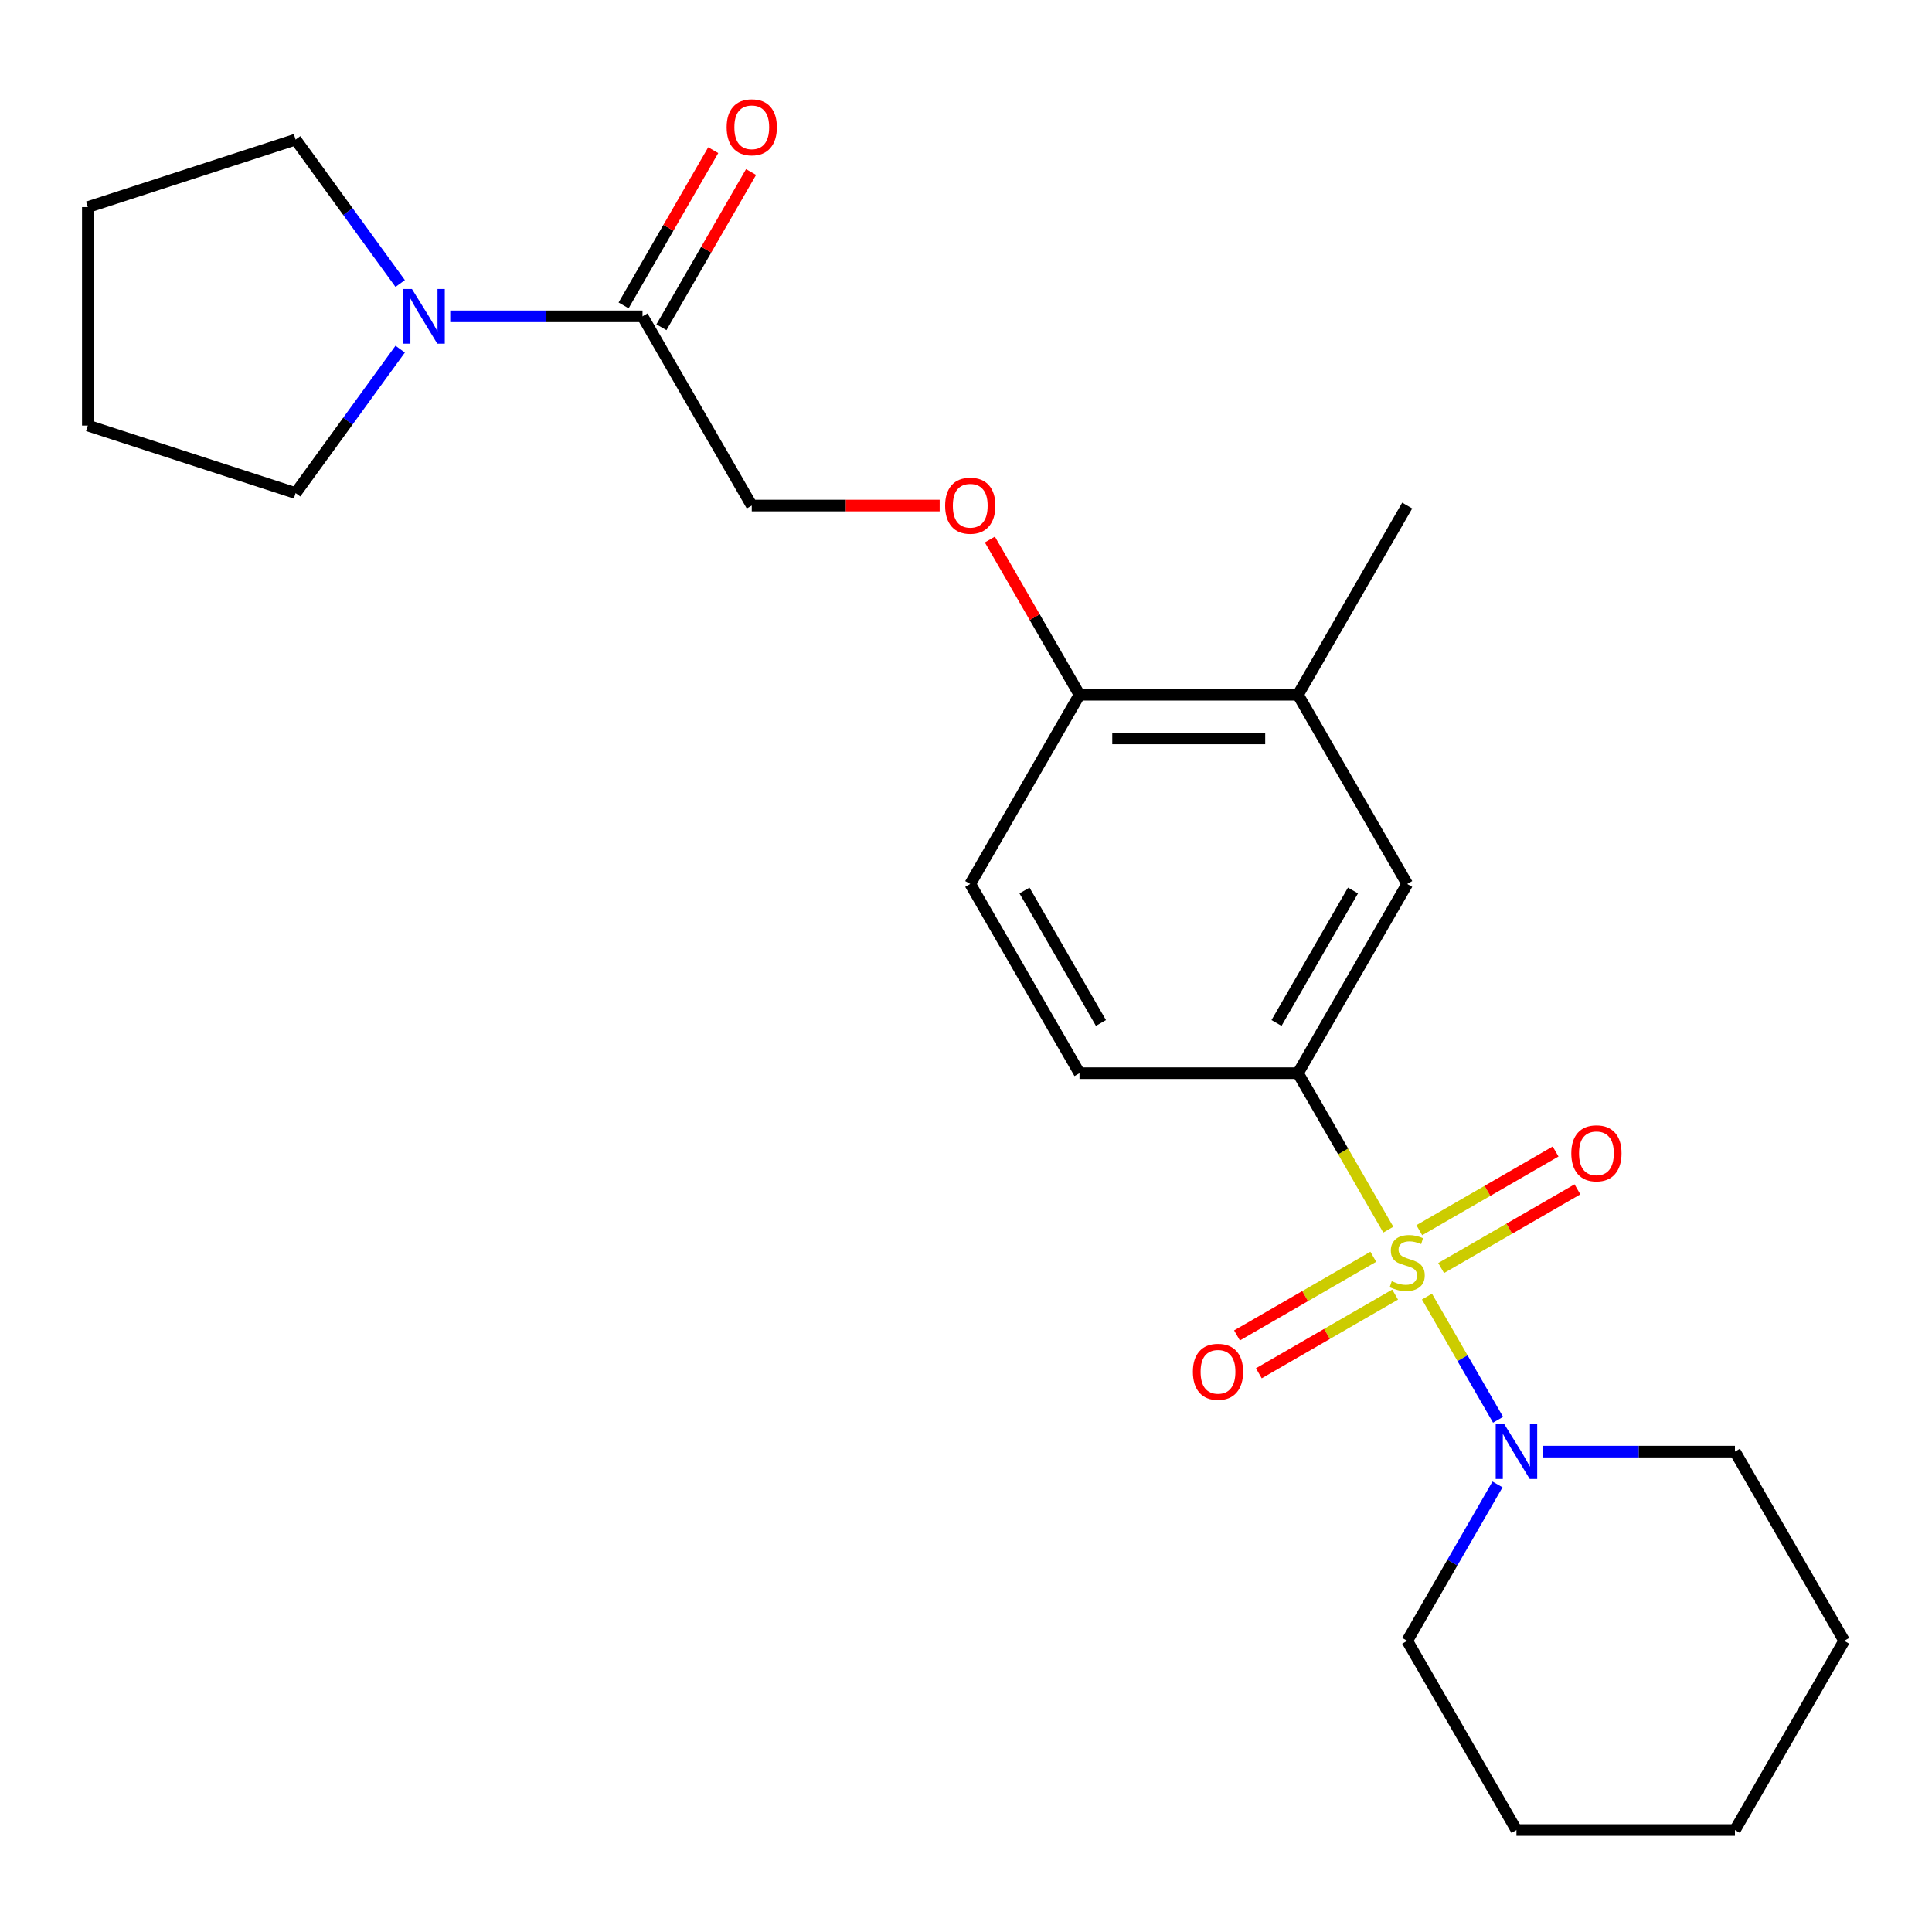 <?xml version='1.0' encoding='iso-8859-1'?>
<svg version='1.1' baseProfile='full'
              xmlns='http://www.w3.org/2000/svg'
                      xmlns:rdkit='http://www.rdkit.org/xml'
                      xmlns:xlink='http://www.w3.org/1999/xlink'
                  xml:space='preserve'
width='1000px' height='1000px' viewBox='0 0 1000 1000'>
<!-- END OF HEADER -->
<rect style='opacity:1.0;fill:#FFFFFF;stroke:none' width='1000' height='1000' x='0' y='0'> </rect>
<path class='bond-0' d='M 738.594,671.121 L 756.998,702.998' style='fill:none;fill-rule:evenodd;stroke:#CCCC00;stroke-width:6px;stroke-linecap:butt;stroke-linejoin:miter;stroke-opacity:1' />
<path class='bond-0' d='M 756.998,702.998 L 775.402,734.874' style='fill:none;fill-rule:evenodd;stroke:#0000FF;stroke-width:6px;stroke-linecap:butt;stroke-linejoin:miter;stroke-opacity:1' />
<path class='bond-1' d='M 718.586,636.467 L 695.207,595.972' style='fill:none;fill-rule:evenodd;stroke:#CCCC00;stroke-width:6px;stroke-linecap:butt;stroke-linejoin:miter;stroke-opacity:1' />
<path class='bond-1' d='M 695.207,595.972 L 671.827,555.477' style='fill:none;fill-rule:evenodd;stroke:#000000;stroke-width:6px;stroke-linecap:butt;stroke-linejoin:miter;stroke-opacity:1' />
<path class='bond-5' d='M 710.809,650.495 L 675.536,670.86' style='fill:none;fill-rule:evenodd;stroke:#CCCC00;stroke-width:6px;stroke-linecap:butt;stroke-linejoin:miter;stroke-opacity:1' />
<path class='bond-5' d='M 675.536,670.86 L 640.263,691.224' style='fill:none;fill-rule:evenodd;stroke:#FF0000;stroke-width:6px;stroke-linecap:butt;stroke-linejoin:miter;stroke-opacity:1' />
<path class='bond-5' d='M 722.118,670.082 L 686.845,690.447' style='fill:none;fill-rule:evenodd;stroke:#CCCC00;stroke-width:6px;stroke-linecap:butt;stroke-linejoin:miter;stroke-opacity:1' />
<path class='bond-5' d='M 686.845,690.447 L 651.572,710.812' style='fill:none;fill-rule:evenodd;stroke:#FF0000;stroke-width:6px;stroke-linecap:butt;stroke-linejoin:miter;stroke-opacity:1' />
<path class='bond-6' d='M 745.932,656.333 L 781.205,635.968' style='fill:none;fill-rule:evenodd;stroke:#CCCC00;stroke-width:6px;stroke-linecap:butt;stroke-linejoin:miter;stroke-opacity:1' />
<path class='bond-6' d='M 781.205,635.968 L 816.478,615.603' style='fill:none;fill-rule:evenodd;stroke:#FF0000;stroke-width:6px;stroke-linecap:butt;stroke-linejoin:miter;stroke-opacity:1' />
<path class='bond-6' d='M 734.624,636.746 L 769.897,616.381' style='fill:none;fill-rule:evenodd;stroke:#CCCC00;stroke-width:6px;stroke-linecap:butt;stroke-linejoin:miter;stroke-opacity:1' />
<path class='bond-6' d='M 769.897,616.381 L 805.17,596.016' style='fill:none;fill-rule:evenodd;stroke:#FF0000;stroke-width:6px;stroke-linecap:butt;stroke-linejoin:miter;stroke-opacity:1' />
<path class='bond-14' d='M 775.107,768.337 L 751.739,808.812' style='fill:none;fill-rule:evenodd;stroke:#0000FF;stroke-width:6px;stroke-linecap:butt;stroke-linejoin:miter;stroke-opacity:1' />
<path class='bond-14' d='M 751.739,808.812 L 728.371,849.287' style='fill:none;fill-rule:evenodd;stroke:#000000;stroke-width:6px;stroke-linecap:butt;stroke-linejoin:miter;stroke-opacity:1' />
<path class='bond-15' d='M 798.482,751.35 L 848.242,751.35' style='fill:none;fill-rule:evenodd;stroke:#0000FF;stroke-width:6px;stroke-linecap:butt;stroke-linejoin:miter;stroke-opacity:1' />
<path class='bond-15' d='M 848.242,751.35 L 898.002,751.35' style='fill:none;fill-rule:evenodd;stroke:#000000;stroke-width:6px;stroke-linecap:butt;stroke-linejoin:miter;stroke-opacity:1' />
<path class='bond-4' d='M 671.827,555.477 L 728.371,457.541' style='fill:none;fill-rule:evenodd;stroke:#000000;stroke-width:6px;stroke-linecap:butt;stroke-linejoin:miter;stroke-opacity:1' />
<path class='bond-4' d='M 660.721,529.478 L 700.302,460.923' style='fill:none;fill-rule:evenodd;stroke:#000000;stroke-width:6px;stroke-linecap:butt;stroke-linejoin:miter;stroke-opacity:1' />
<path class='bond-11' d='M 671.827,555.477 L 558.74,555.477' style='fill:none;fill-rule:evenodd;stroke:#000000;stroke-width:6px;stroke-linecap:butt;stroke-linejoin:miter;stroke-opacity:1' />
<path class='bond-2' d='M 332.565,163.731 L 389.109,261.668' style='fill:none;fill-rule:evenodd;stroke:#000000;stroke-width:6px;stroke-linecap:butt;stroke-linejoin:miter;stroke-opacity:1' />
<path class='bond-3' d='M 332.565,163.731 L 282.805,163.731' style='fill:none;fill-rule:evenodd;stroke:#000000;stroke-width:6px;stroke-linecap:butt;stroke-linejoin:miter;stroke-opacity:1' />
<path class='bond-3' d='M 282.805,163.731 L 233.045,163.731' style='fill:none;fill-rule:evenodd;stroke:#0000FF;stroke-width:6px;stroke-linecap:butt;stroke-linejoin:miter;stroke-opacity:1' />
<path class='bond-12' d='M 342.359,169.386 L 365.554,129.211' style='fill:none;fill-rule:evenodd;stroke:#000000;stroke-width:6px;stroke-linecap:butt;stroke-linejoin:miter;stroke-opacity:1' />
<path class='bond-12' d='M 365.554,129.211 L 388.749,89.037' style='fill:none;fill-rule:evenodd;stroke:#FF0000;stroke-width:6px;stroke-linecap:butt;stroke-linejoin:miter;stroke-opacity:1' />
<path class='bond-12' d='M 322.772,158.077 L 345.967,117.902' style='fill:none;fill-rule:evenodd;stroke:#000000;stroke-width:6px;stroke-linecap:butt;stroke-linejoin:miter;stroke-opacity:1' />
<path class='bond-12' d='M 345.967,117.902 L 369.161,77.728' style='fill:none;fill-rule:evenodd;stroke:#FF0000;stroke-width:6px;stroke-linecap:butt;stroke-linejoin:miter;stroke-opacity:1' />
<path class='bond-16' d='M 207.136,180.719 L 180.072,217.97' style='fill:none;fill-rule:evenodd;stroke:#0000FF;stroke-width:6px;stroke-linecap:butt;stroke-linejoin:miter;stroke-opacity:1' />
<path class='bond-16' d='M 180.072,217.97 L 153.007,255.221' style='fill:none;fill-rule:evenodd;stroke:#000000;stroke-width:6px;stroke-linecap:butt;stroke-linejoin:miter;stroke-opacity:1' />
<path class='bond-17' d='M 207.136,146.744 L 180.072,109.493' style='fill:none;fill-rule:evenodd;stroke:#0000FF;stroke-width:6px;stroke-linecap:butt;stroke-linejoin:miter;stroke-opacity:1' />
<path class='bond-17' d='M 180.072,109.493 L 153.007,72.242' style='fill:none;fill-rule:evenodd;stroke:#000000;stroke-width:6px;stroke-linecap:butt;stroke-linejoin:miter;stroke-opacity:1' />
<path class='bond-7' d='M 728.371,457.541 L 671.827,359.604' style='fill:none;fill-rule:evenodd;stroke:#000000;stroke-width:6px;stroke-linecap:butt;stroke-linejoin:miter;stroke-opacity:1' />
<path class='bond-18' d='M 671.827,359.604 L 728.371,261.668' style='fill:none;fill-rule:evenodd;stroke:#000000;stroke-width:6px;stroke-linecap:butt;stroke-linejoin:miter;stroke-opacity:1' />
<path class='bond-24' d='M 671.827,359.604 L 558.74,359.604' style='fill:none;fill-rule:evenodd;stroke:#000000;stroke-width:6px;stroke-linecap:butt;stroke-linejoin:miter;stroke-opacity:1' />
<path class='bond-24' d='M 654.864,382.222 L 575.703,382.222' style='fill:none;fill-rule:evenodd;stroke:#000000;stroke-width:6px;stroke-linecap:butt;stroke-linejoin:miter;stroke-opacity:1' />
<path class='bond-8' d='M 558.74,359.604 L 502.196,457.541' style='fill:none;fill-rule:evenodd;stroke:#000000;stroke-width:6px;stroke-linecap:butt;stroke-linejoin:miter;stroke-opacity:1' />
<path class='bond-9' d='M 558.74,359.604 L 535.545,319.43' style='fill:none;fill-rule:evenodd;stroke:#000000;stroke-width:6px;stroke-linecap:butt;stroke-linejoin:miter;stroke-opacity:1' />
<path class='bond-9' d='M 535.545,319.43 L 512.35,279.255' style='fill:none;fill-rule:evenodd;stroke:#FF0000;stroke-width:6px;stroke-linecap:butt;stroke-linejoin:miter;stroke-opacity:1' />
<path class='bond-10' d='M 486.369,261.668 L 437.739,261.668' style='fill:none;fill-rule:evenodd;stroke:#FF0000;stroke-width:6px;stroke-linecap:butt;stroke-linejoin:miter;stroke-opacity:1' />
<path class='bond-10' d='M 437.739,261.668 L 389.109,261.668' style='fill:none;fill-rule:evenodd;stroke:#000000;stroke-width:6px;stroke-linecap:butt;stroke-linejoin:miter;stroke-opacity:1' />
<path class='bond-13' d='M 558.74,555.477 L 502.196,457.541' style='fill:none;fill-rule:evenodd;stroke:#000000;stroke-width:6px;stroke-linecap:butt;stroke-linejoin:miter;stroke-opacity:1' />
<path class='bond-13' d='M 569.846,529.478 L 530.265,460.923' style='fill:none;fill-rule:evenodd;stroke:#000000;stroke-width:6px;stroke-linecap:butt;stroke-linejoin:miter;stroke-opacity:1' />
<path class='bond-20' d='M 728.371,849.287 L 784.915,947.223' style='fill:none;fill-rule:evenodd;stroke:#000000;stroke-width:6px;stroke-linecap:butt;stroke-linejoin:miter;stroke-opacity:1' />
<path class='bond-19' d='M 898.002,751.35 L 954.545,849.287' style='fill:none;fill-rule:evenodd;stroke:#000000;stroke-width:6px;stroke-linecap:butt;stroke-linejoin:miter;stroke-opacity:1' />
<path class='bond-22' d='M 153.007,255.221 L 45.455,220.275' style='fill:none;fill-rule:evenodd;stroke:#000000;stroke-width:6px;stroke-linecap:butt;stroke-linejoin:miter;stroke-opacity:1' />
<path class='bond-21' d='M 153.007,72.242 L 45.455,107.188' style='fill:none;fill-rule:evenodd;stroke:#000000;stroke-width:6px;stroke-linecap:butt;stroke-linejoin:miter;stroke-opacity:1' />
<path class='bond-23' d='M 954.545,849.287 L 898.002,947.223' style='fill:none;fill-rule:evenodd;stroke:#000000;stroke-width:6px;stroke-linecap:butt;stroke-linejoin:miter;stroke-opacity:1' />
<path class='bond-25' d='M 784.915,947.223 L 898.002,947.223' style='fill:none;fill-rule:evenodd;stroke:#000000;stroke-width:6px;stroke-linecap:butt;stroke-linejoin:miter;stroke-opacity:1' />
<path class='bond-26' d='M 45.455,107.188 L 45.455,220.275' style='fill:none;fill-rule:evenodd;stroke:#000000;stroke-width:6px;stroke-linecap:butt;stroke-linejoin:miter;stroke-opacity:1' />
<path  class='atom-0' d='M 720.371 663.134
Q 720.691 663.254, 722.011 663.814
Q 723.331 664.374, 724.771 664.734
Q 726.251 665.054, 727.691 665.054
Q 730.371 665.054, 731.931 663.774
Q 733.491 662.454, 733.491 660.174
Q 733.491 658.614, 732.691 657.654
Q 731.931 656.694, 730.731 656.174
Q 729.531 655.654, 727.531 655.054
Q 725.011 654.294, 723.491 653.574
Q 722.011 652.854, 720.931 651.334
Q 719.891 649.814, 719.891 647.254
Q 719.891 643.694, 722.291 641.494
Q 724.731 639.294, 729.531 639.294
Q 732.811 639.294, 736.531 640.854
L 735.611 643.934
Q 732.211 642.534, 729.651 642.534
Q 726.891 642.534, 725.371 643.694
Q 723.851 644.814, 723.891 646.774
Q 723.891 648.294, 724.651 649.214
Q 725.451 650.134, 726.571 650.654
Q 727.731 651.174, 729.651 651.774
Q 732.211 652.574, 733.731 653.374
Q 735.251 654.174, 736.331 655.814
Q 737.451 657.414, 737.451 660.174
Q 737.451 664.094, 734.811 666.214
Q 732.211 668.294, 727.851 668.294
Q 725.331 668.294, 723.411 667.734
Q 721.531 667.214, 719.291 666.294
L 720.371 663.134
' fill='#CCCC00'/>
<path  class='atom-1' d='M 778.655 737.19
L 787.935 752.19
Q 788.855 753.67, 790.335 756.35
Q 791.815 759.03, 791.895 759.19
L 791.895 737.19
L 795.655 737.19
L 795.655 765.51
L 791.775 765.51
L 781.815 749.11
Q 780.655 747.19, 779.415 744.99
Q 778.215 742.79, 777.855 742.11
L 777.855 765.51
L 774.175 765.51
L 774.175 737.19
L 778.655 737.19
' fill='#0000FF'/>
<path  class='atom-4' d='M 213.218 149.571
L 222.498 164.571
Q 223.418 166.051, 224.898 168.731
Q 226.378 171.411, 226.458 171.571
L 226.458 149.571
L 230.218 149.571
L 230.218 177.891
L 226.338 177.891
L 216.378 161.491
Q 215.218 159.571, 213.978 157.371
Q 212.778 155.171, 212.418 154.491
L 212.418 177.891
L 208.738 177.891
L 208.738 149.571
L 213.218 149.571
' fill='#0000FF'/>
<path  class='atom-6' d='M 617.434 710.037
Q 617.434 703.237, 620.794 699.437
Q 624.154 695.637, 630.434 695.637
Q 636.714 695.637, 640.074 699.437
Q 643.434 703.237, 643.434 710.037
Q 643.434 716.917, 640.034 720.837
Q 636.634 724.717, 630.434 724.717
Q 624.194 724.717, 620.794 720.837
Q 617.434 716.957, 617.434 710.037
M 630.434 721.517
Q 634.754 721.517, 637.074 718.637
Q 639.434 715.717, 639.434 710.037
Q 639.434 704.477, 637.074 701.677
Q 634.754 698.837, 630.434 698.837
Q 626.114 698.837, 623.754 701.637
Q 621.434 704.437, 621.434 710.037
Q 621.434 715.757, 623.754 718.637
Q 626.114 721.517, 630.434 721.517
' fill='#FF0000'/>
<path  class='atom-7' d='M 813.307 596.95
Q 813.307 590.15, 816.667 586.35
Q 820.027 582.55, 826.307 582.55
Q 832.587 582.55, 835.947 586.35
Q 839.307 590.15, 839.307 596.95
Q 839.307 603.83, 835.907 607.75
Q 832.507 611.63, 826.307 611.63
Q 820.067 611.63, 816.667 607.75
Q 813.307 603.87, 813.307 596.95
M 826.307 608.43
Q 830.627 608.43, 832.947 605.55
Q 835.307 602.63, 835.307 596.95
Q 835.307 591.39, 832.947 588.59
Q 830.627 585.75, 826.307 585.75
Q 821.987 585.75, 819.627 588.55
Q 817.307 591.35, 817.307 596.95
Q 817.307 602.67, 819.627 605.55
Q 821.987 608.43, 826.307 608.43
' fill='#FF0000'/>
<path  class='atom-10' d='M 489.196 261.748
Q 489.196 254.948, 492.556 251.148
Q 495.916 247.348, 502.196 247.348
Q 508.476 247.348, 511.836 251.148
Q 515.196 254.948, 515.196 261.748
Q 515.196 268.628, 511.796 272.548
Q 508.396 276.428, 502.196 276.428
Q 495.956 276.428, 492.556 272.548
Q 489.196 268.668, 489.196 261.748
M 502.196 273.228
Q 506.516 273.228, 508.836 270.348
Q 511.196 267.428, 511.196 261.748
Q 511.196 256.188, 508.836 253.388
Q 506.516 250.548, 502.196 250.548
Q 497.876 250.548, 495.516 253.348
Q 493.196 256.148, 493.196 261.748
Q 493.196 267.468, 495.516 270.348
Q 497.876 273.228, 502.196 273.228
' fill='#FF0000'/>
<path  class='atom-13' d='M 376.109 65.875
Q 376.109 59.075, 379.469 55.275
Q 382.829 51.475, 389.109 51.475
Q 395.389 51.475, 398.749 55.275
Q 402.109 59.075, 402.109 65.875
Q 402.109 72.755, 398.709 76.675
Q 395.309 80.555, 389.109 80.555
Q 382.869 80.555, 379.469 76.675
Q 376.109 72.795, 376.109 65.875
M 389.109 77.355
Q 393.429 77.355, 395.749 74.475
Q 398.109 71.555, 398.109 65.875
Q 398.109 60.315, 395.749 57.515
Q 393.429 54.675, 389.109 54.675
Q 384.789 54.675, 382.429 57.475
Q 380.109 60.275, 380.109 65.875
Q 380.109 71.595, 382.429 74.475
Q 384.789 77.355, 389.109 77.355
' fill='#FF0000'/>
</svg>
